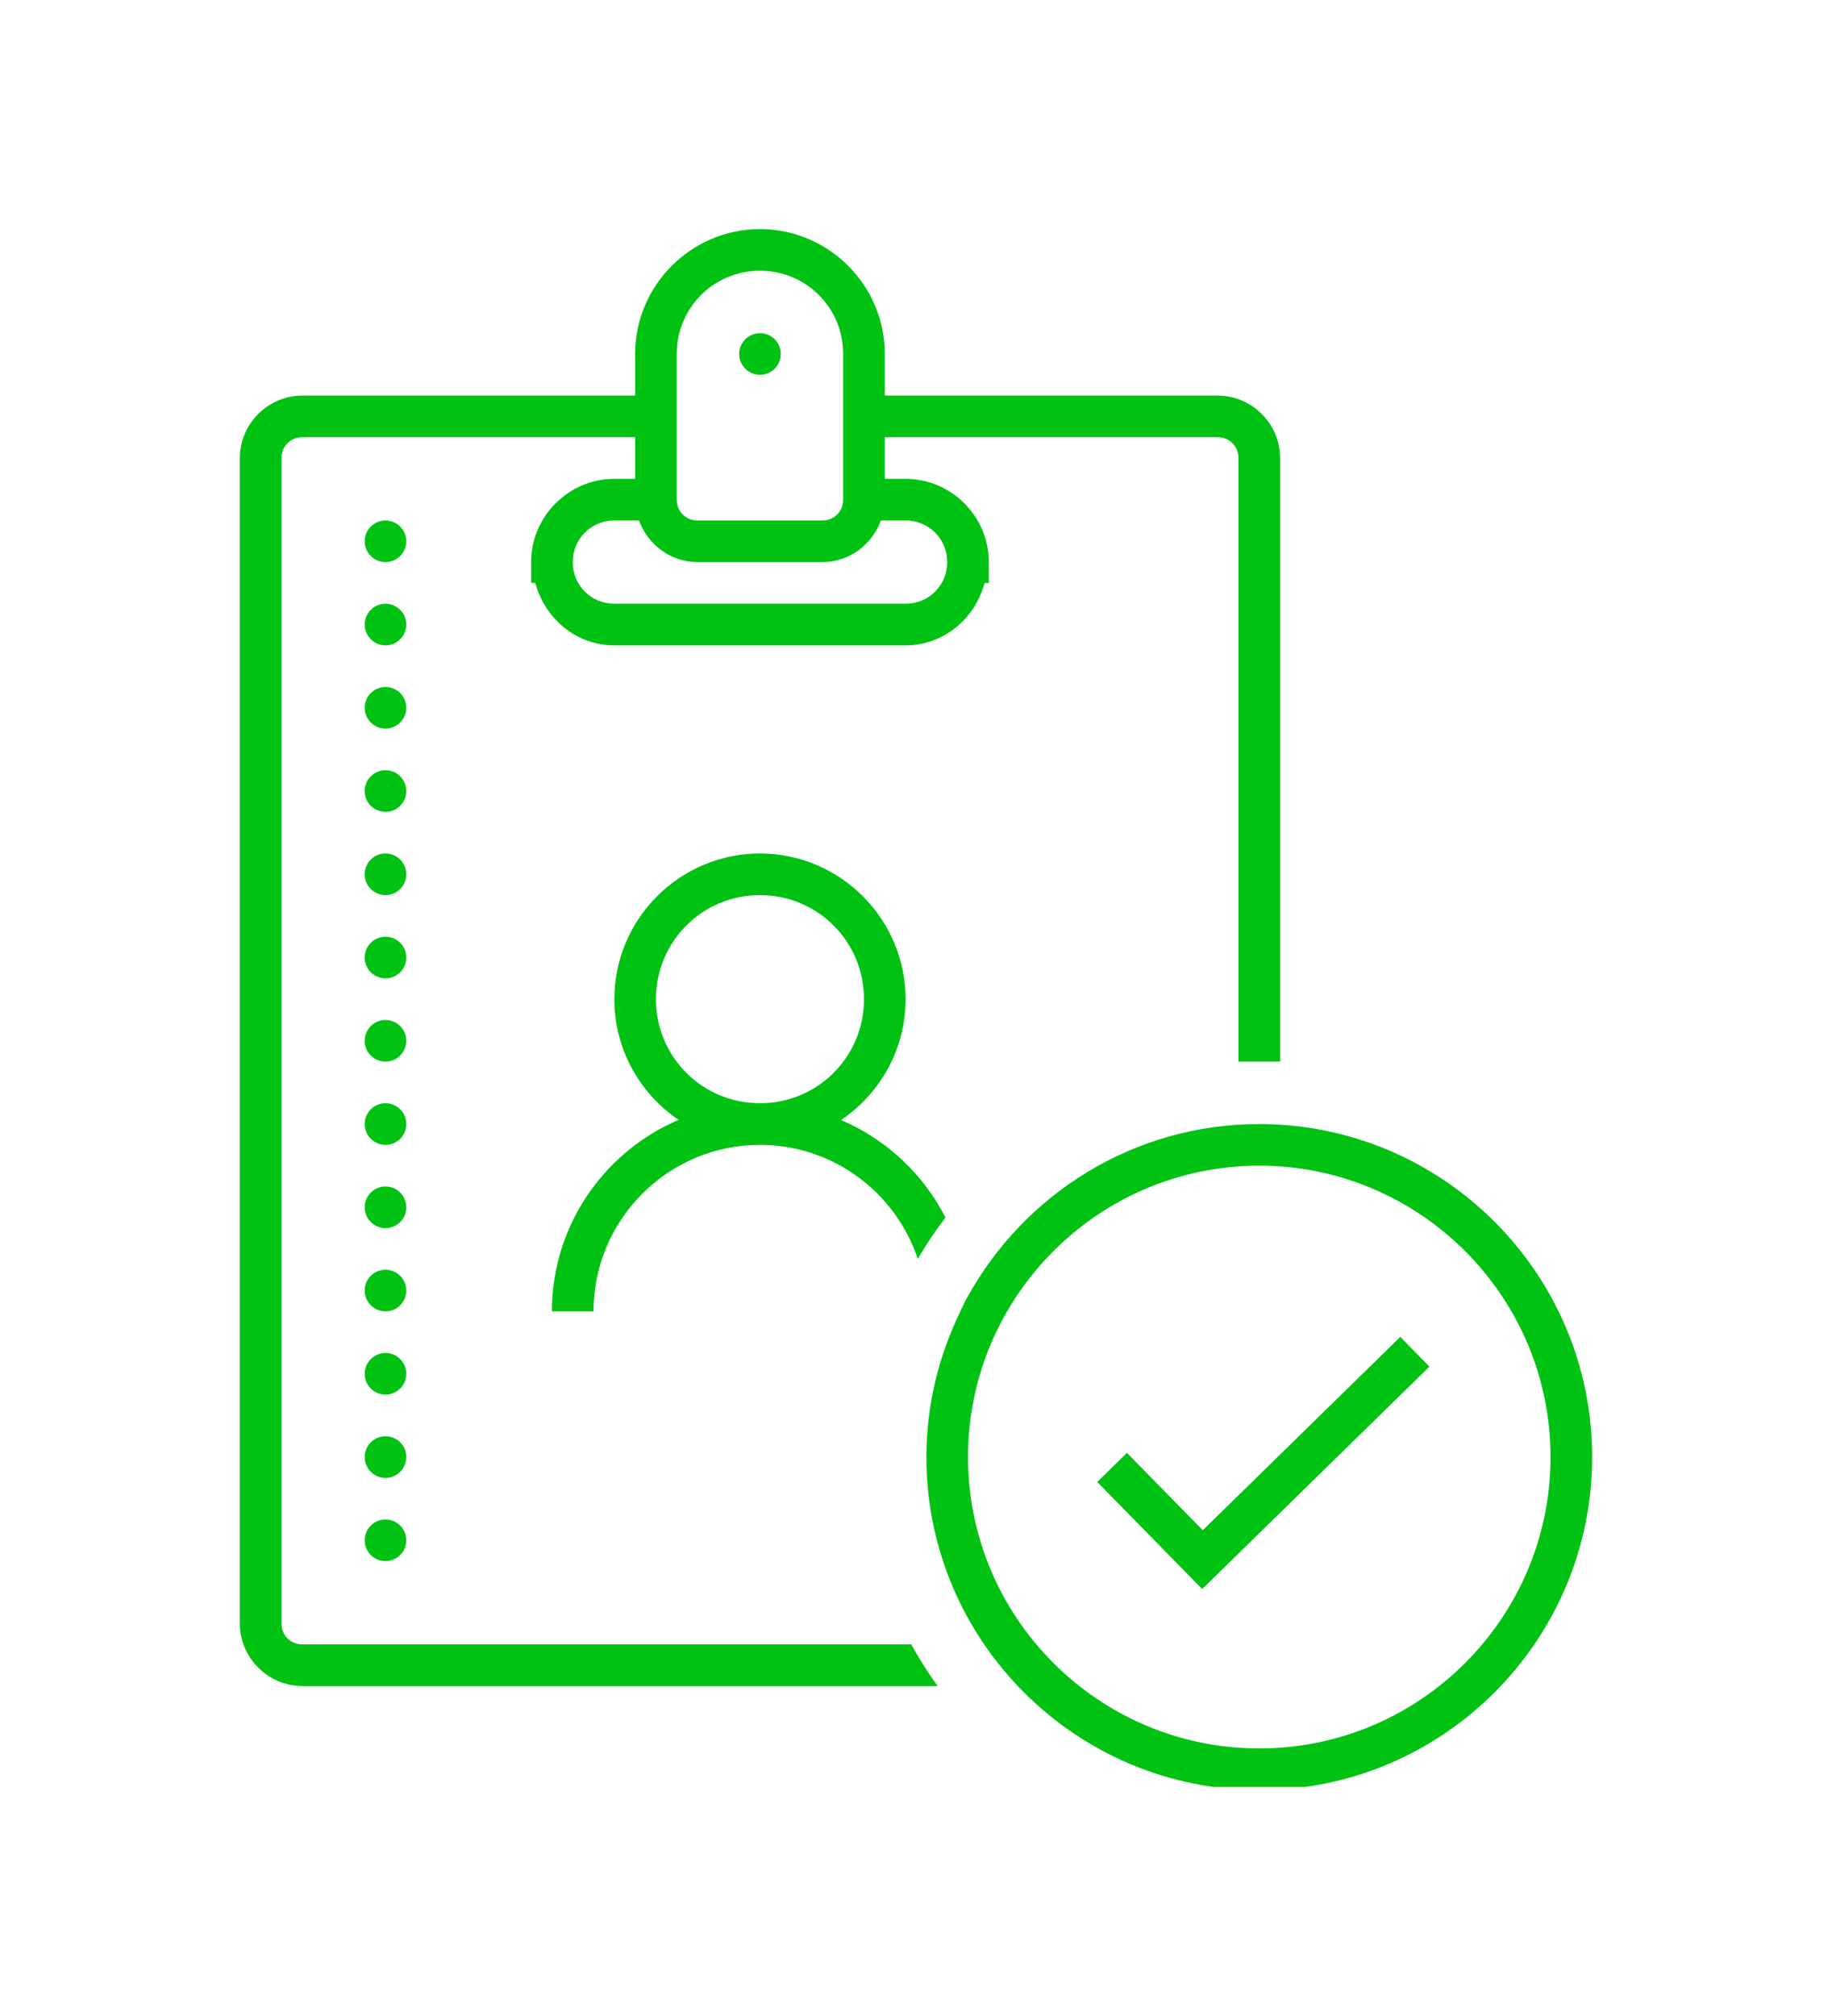 <svg width="80" height="88" viewBox="0 0 80 88" fill="none" xmlns="http://www.w3.org/2000/svg">
<g clip-path="url(#clip0_24_477)" filter="url(#filter0_d_24_477)">
<path d="M33.186 10C30.187 10 27.735 12.452 27.735 15.451V17.268H13.199C11.705 17.268 10.474 18.499 10.474 19.994V70.87C10.474 72.364 11.705 73.595 13.199 73.595H40.942C40.526 73.013 40.136 72.411 39.794 71.778H13.199C12.686 71.778 12.291 71.383 12.291 70.87V19.994C12.291 19.48 12.686 19.085 13.199 19.085H27.735V20.902H26.827C24.831 20.902 23.193 22.54 23.193 24.536V25.445H23.377C23.792 26.995 25.152 28.17 26.827 28.17H39.546C41.221 28.17 42.58 26.995 42.995 25.445H43.18V24.536C43.18 22.54 41.542 20.902 39.546 20.902H38.637V19.085H53.173C53.687 19.085 54.082 19.48 54.082 19.994V46.34H55.899V19.994C55.899 18.499 54.668 17.268 53.173 17.268H38.637V15.451C38.637 12.452 36.185 10 33.186 10ZM33.186 11.817C35.203 11.817 36.82 13.434 36.82 15.451V21.811C36.82 22.324 36.425 22.719 35.912 22.719H30.461C29.947 22.719 29.552 22.324 29.552 21.811V15.451C29.552 13.434 31.169 11.817 33.186 11.817ZM33.186 14.543C32.685 14.543 32.278 14.949 32.278 15.451C32.278 15.953 32.685 16.36 33.186 16.36C33.688 16.36 34.095 15.953 34.095 15.451C34.095 14.949 33.688 14.543 33.186 14.543ZM16.833 22.719C16.332 22.719 15.925 23.126 15.925 23.628C15.925 24.129 16.332 24.536 16.833 24.536C17.335 24.536 17.742 24.129 17.742 23.628C17.742 23.126 17.335 22.719 16.833 22.719ZM26.827 22.719H27.905C28.285 23.77 29.286 24.536 30.461 24.536H35.912C37.087 24.536 38.087 23.77 38.467 22.719H39.546C40.56 22.719 41.363 23.522 41.363 24.536C41.363 25.55 40.56 26.353 39.546 26.353H26.827C25.812 26.353 25.01 25.55 25.01 24.536C25.01 23.522 25.812 22.719 26.827 22.719ZM16.833 26.353C16.332 26.353 15.925 26.76 15.925 27.262C15.925 27.763 16.332 28.17 16.833 28.17C17.335 28.17 17.742 27.763 17.742 27.262C17.742 26.76 17.335 26.353 16.833 26.353ZM16.833 29.987C16.332 29.987 15.925 30.394 15.925 30.896C15.925 31.397 16.332 31.804 16.833 31.804C17.335 31.804 17.742 31.397 17.742 30.896C17.742 30.394 17.335 29.987 16.833 29.987ZM16.833 33.621C16.332 33.621 15.925 34.028 15.925 34.53C15.925 35.031 16.332 35.438 16.833 35.438C17.335 35.438 17.742 35.031 17.742 34.53C17.742 34.028 17.335 33.621 16.833 33.621ZM16.833 37.255C16.332 37.255 15.925 37.662 15.925 38.164C15.925 38.665 16.332 39.072 16.833 39.072C17.335 39.072 17.742 38.665 17.742 38.164C17.742 37.662 17.335 37.255 16.833 37.255ZM33.186 37.255C29.685 37.255 26.827 40.113 26.827 43.615C26.827 45.801 27.942 47.737 29.632 48.883C26.384 50.269 24.101 53.494 24.101 57.242H25.918C25.918 53.235 29.179 49.974 33.186 49.974C36.392 49.974 39.114 52.063 40.078 54.95C40.443 54.323 40.848 53.722 41.286 53.148C40.319 51.245 38.7 49.732 36.728 48.89C38.425 47.745 39.546 45.807 39.546 43.615C39.546 40.113 36.688 37.255 33.186 37.255ZM33.186 39.072C35.706 39.072 37.729 41.095 37.729 43.615C37.729 46.134 35.706 48.157 33.186 48.157C30.666 48.157 28.644 46.134 28.644 43.615C28.644 41.095 30.666 39.072 33.186 39.072ZM16.833 40.889C16.332 40.889 15.925 41.296 15.925 41.798C15.925 42.299 16.332 42.706 16.833 42.706C17.335 42.706 17.742 42.299 17.742 41.798C17.742 41.296 17.335 40.889 16.833 40.889ZM16.833 44.523C16.332 44.523 15.925 44.93 15.925 45.432C15.925 45.933 16.332 46.34 16.833 46.34C17.335 46.34 17.742 45.933 17.742 45.432C17.742 44.93 17.335 44.523 16.833 44.523ZM16.833 48.157C16.332 48.157 15.925 48.564 15.925 49.066C15.925 49.567 16.332 49.974 16.833 49.974C17.335 49.974 17.742 49.567 17.742 49.066C17.742 48.564 17.335 48.157 16.833 48.157ZM54.99 49.066C49.5 49.066 44.712 52.128 42.24 56.632C42.239 56.629 42.24 56.625 42.24 56.621C42.129 56.823 42.035 57.035 41.934 57.242H41.939C40.998 59.166 40.454 61.319 40.454 63.602C40.454 71.617 46.975 78.138 54.99 78.138C63.005 78.138 69.526 71.617 69.526 63.602C69.526 55.587 63.005 49.066 54.99 49.066ZM54.99 50.883C62.004 50.883 67.709 56.588 67.709 63.602C67.709 70.615 62.004 76.321 54.99 76.321C47.977 76.321 42.271 70.615 42.271 63.602C42.271 56.588 47.977 50.883 54.99 50.883ZM16.833 51.791C16.332 51.791 15.925 52.198 15.925 52.7C15.925 53.201 16.332 53.608 16.833 53.608C17.335 53.608 17.742 53.201 17.742 52.7C17.742 52.198 17.335 51.791 16.833 51.791ZM16.833 55.425C16.332 55.425 15.925 55.832 15.925 56.334C15.925 56.835 16.332 57.242 16.833 57.242C17.335 57.242 17.742 56.835 17.742 56.334C17.742 55.832 17.335 55.425 16.833 55.425ZM61.149 58.356L52.523 66.796L49.211 63.419L47.914 64.689L52.497 69.363L62.42 59.655L61.149 58.356ZM16.833 59.059C16.332 59.059 15.925 59.466 15.925 59.968C15.925 60.469 16.332 60.876 16.833 60.876C17.335 60.876 17.742 60.469 17.742 59.968C17.742 59.466 17.335 59.059 16.833 59.059ZM16.833 62.693C16.332 62.693 15.925 63.1 15.925 63.602C15.925 64.103 16.332 64.51 16.833 64.51C17.335 64.51 17.742 64.103 17.742 63.602C17.742 63.1 17.335 62.693 16.833 62.693ZM16.833 66.327C16.332 66.327 15.925 66.734 15.925 67.236C15.925 67.737 16.332 68.144 16.833 68.144C17.335 68.144 17.742 67.737 17.742 67.236C17.742 66.734 17.335 66.327 16.833 66.327Z" fill="#00C213"/>
</g>
<defs>
<filter id="filter0_d_24_477" x="-4" y="0" width="88" height="88" filterUnits="userSpaceOnUse" color-interpolation-filters="sRGB">
<feFlood flood-opacity="0" result="BackgroundImageFix"/>
<feColorMatrix in="SourceAlpha" type="matrix" values="0 0 0 0 0 0 0 0 0 0 0 0 0 0 0 0 0 0 127 0" result="hardAlpha"/>
<feOffset/>
<feGaussianBlur stdDeviation="5"/>
<feColorMatrix type="matrix" values="0 0 0 0 0 0 0 0 0 0.761 0 0 0 0 0.075 0 0 0 1 0"/>
<feBlend mode="normal" in2="BackgroundImageFix" result="effect1_dropShadow_24_477"/>
<feBlend mode="normal" in="SourceGraphic" in2="effect1_dropShadow_24_477" result="shape"/>
</filter>
<clipPath id="clip0_24_477">
<rect width="68" height="68" fill="white" transform="translate(6 10)"/>
</clipPath>
</defs>
</svg>
